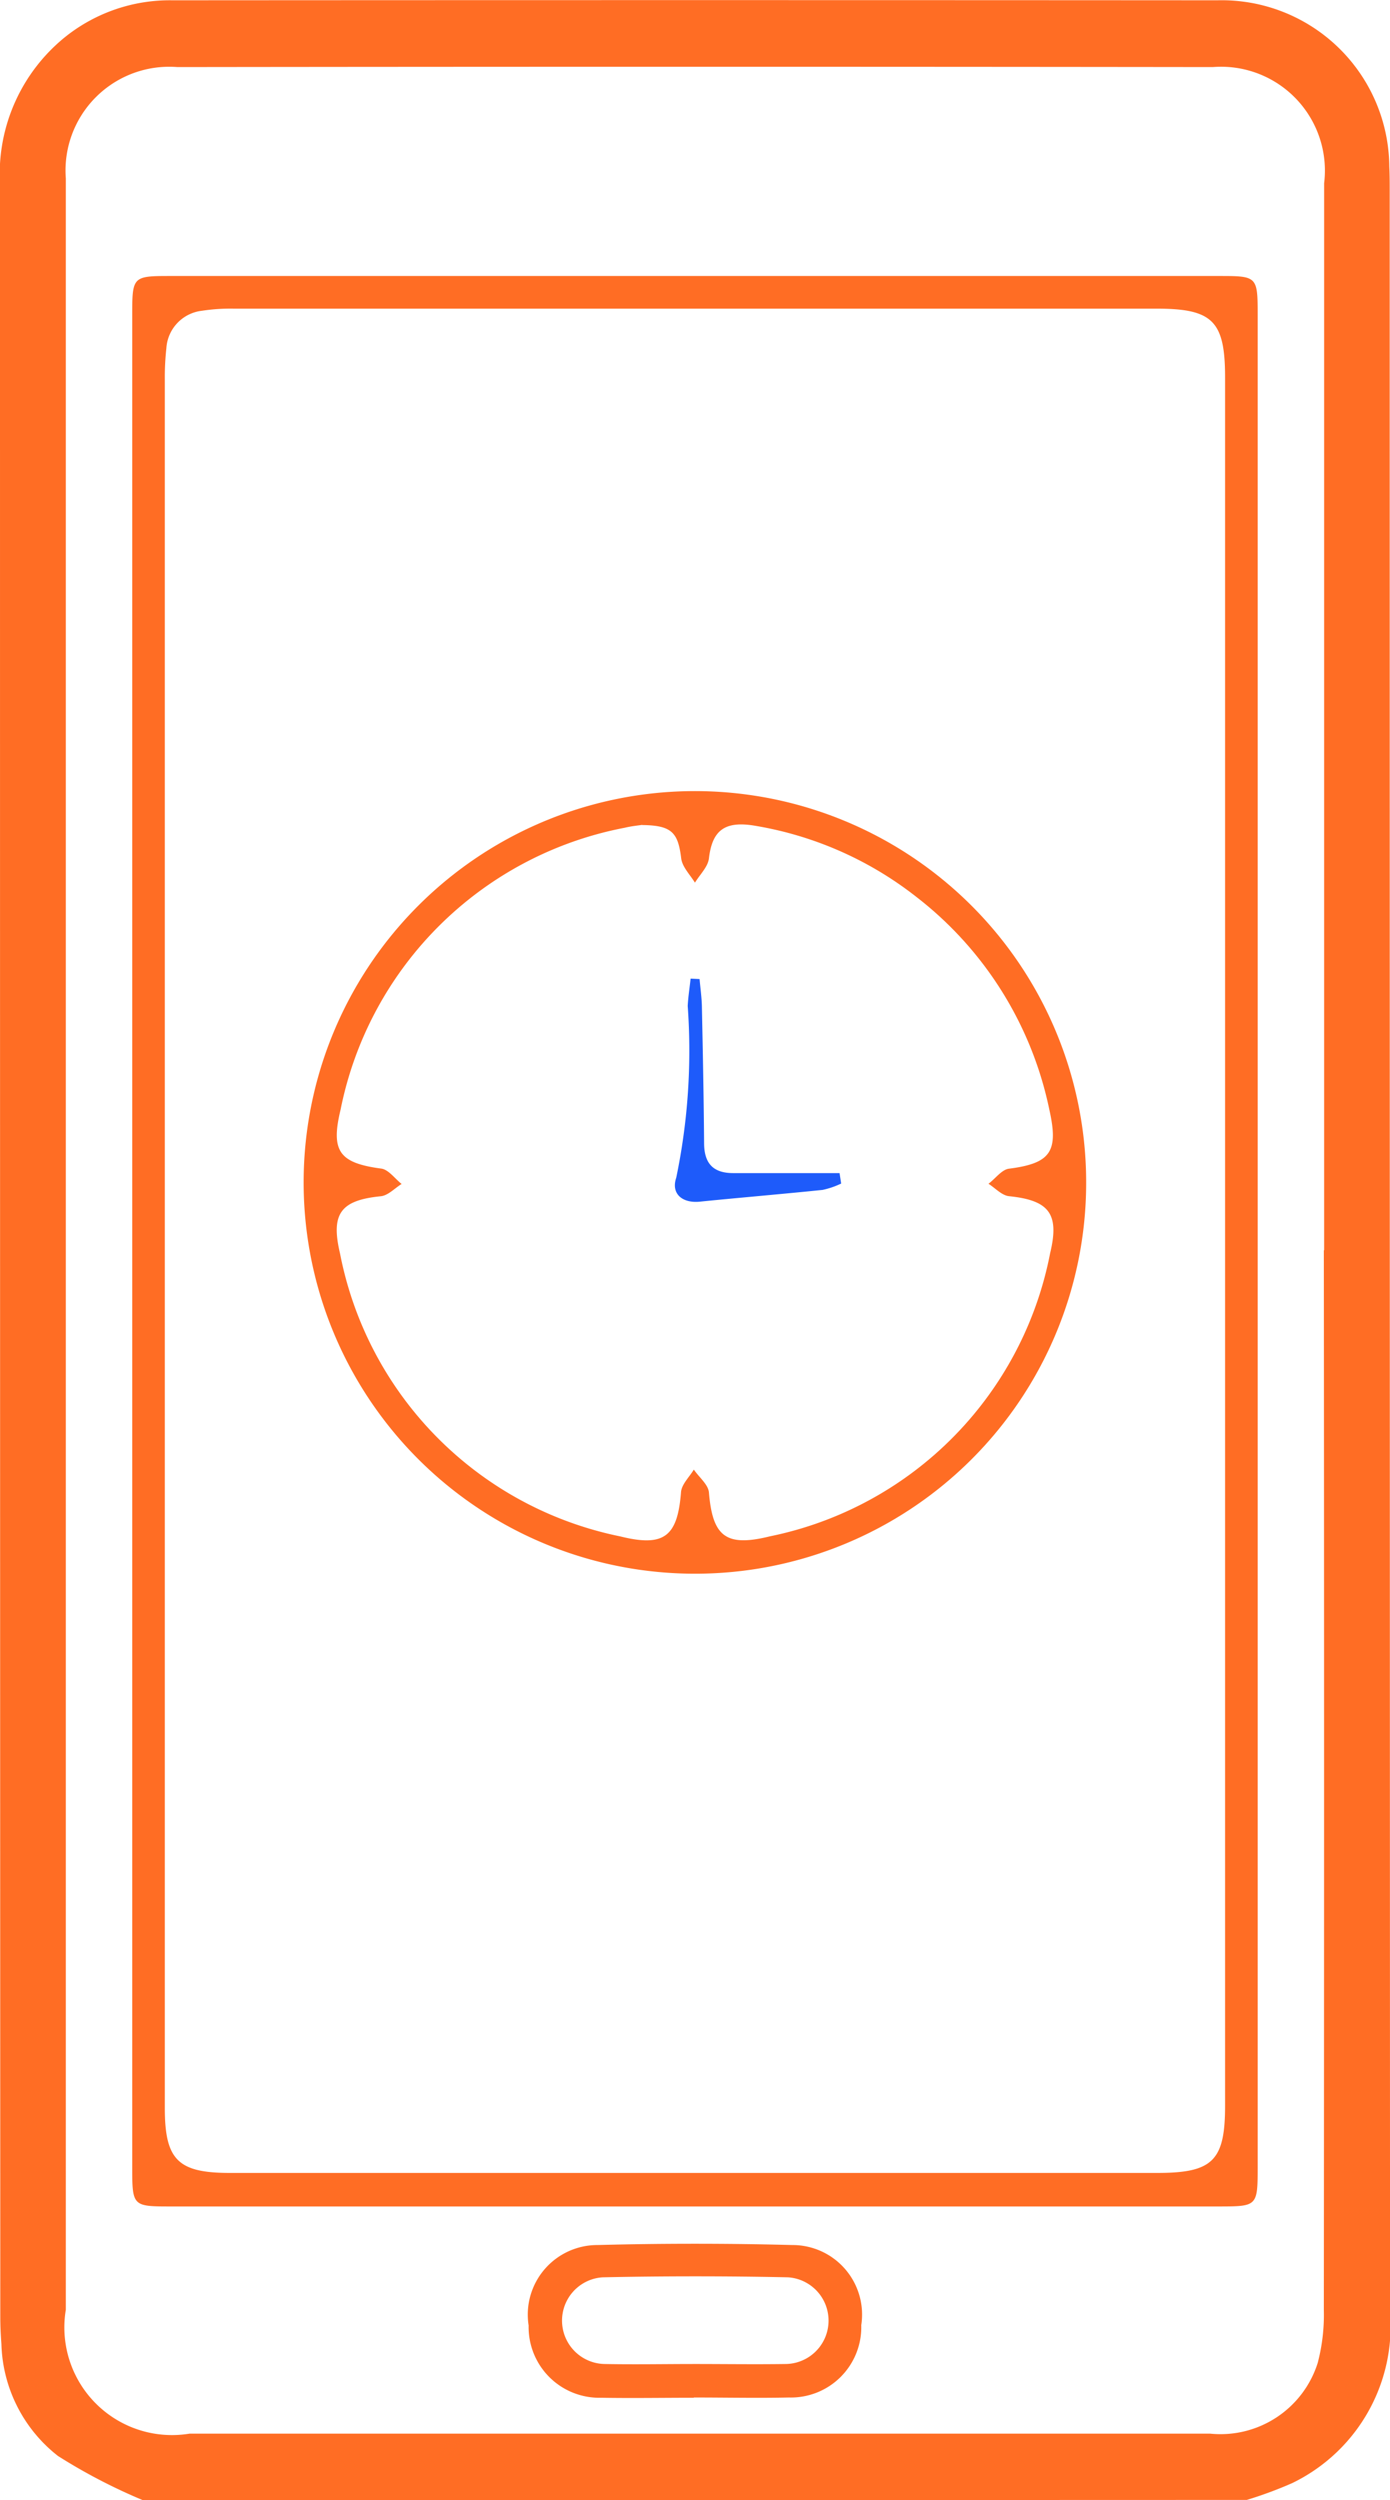 <svg id="Mobile-_Based_clock-ins_Clock-outs_icon_" data-name="Mobile- Based clock-ins &amp; Clock-outs icon " xmlns="http://www.w3.org/2000/svg" xmlns:xlink="http://www.w3.org/1999/xlink" width="27.646" height="49.724" viewBox="0 0 27.646 49.724">
  <defs>
    <clipPath id="clip-path">
      <rect id="Rectangle_37011" data-name="Rectangle 37011" width="27.646" height="49.724" fill="#ff6d24"/>
    </clipPath>
  </defs>
  <g id="Group_103475" data-name="Group 103475" clip-path="url(#clip-path)">
    <path id="Path_156238" data-name="Path 156238" d="M2.846,49.725a11.219,11.219,0,0,1-1.693-.881A2.927,2.927,0,0,1,.028,46.619c-.013-.177-.022-.355-.022-.533Q0,24.873,0,3.66A3.5,3.5,0,0,1,1.313.723,3.329,3.329,0,0,1,3.432.007q10.39-.007,20.78,0a3.334,3.334,0,0,1,3.42,3.31c.007.145.008.291.008.437q0,21.116.007,42.231a3.466,3.466,0,0,1-1.949,3.4,8.145,8.145,0,0,1-.9.333ZM26.336,24.864q0-10.609,0-21.218a2.066,2.066,0,0,0-2.216-2.311q-10.3-.013-20.591,0A2.063,2.063,0,0,0,1.309,3.548c0,.081,0,.162,0,.243q0,21.073,0,42.146A2.141,2.141,0,0,0,3.77,48.4q6.508,0,13.015,0c2.428,0,4.856,0,7.284,0a2.028,2.028,0,0,0,2.139-1.406,3.761,3.761,0,0,0,.122-1.054q.01-10.536,0-21.073" transform="translate(0 -0.001)" fill="#ff6d24"/>
    <path id="Path_156239" data-name="Path 156239" d="M41.284,58.614q0,9.225,0,18.45c0,.76-.011.771-.751.772H19.651c-.74,0-.751-.012-.751-.772q0-18.426,0-36.852c0-.755.011-.768.751-.768H40.533c.74,0,.751.012.751.768q0,9.2,0,18.4m-21.736.033q0,8.616,0,17.232c0,1.033.262,1.292,1.293,1.292H39.29c1.1,0,1.346-.243,1.346-1.337q0-17.184,0-34.367c0-1.127-.245-1.372-1.367-1.372q-9.176,0-18.352,0a3.723,3.723,0,0,0-.627.042.8.8,0,0,0-.711.745,5.288,5.288,0,0,0-.031.628q0,8.567,0,17.135" transform="translate(-16.27 -33.955)" fill="#ff6d24"/>
    <path id="Path_156240" data-name="Path 156240" d="M78.828,323.7c-.614,0-1.228.011-1.841,0a1.406,1.406,0,0,1-1.444-1.437,1.384,1.384,0,0,1,1.369-1.6q1.937-.051,3.876,0a1.383,1.383,0,0,1,1.371,1.593,1.4,1.4,0,0,1-1.441,1.439c-.63.014-1.26,0-1.89,0m.019-.666c.6,0,1.2.009,1.8,0a.863.863,0,0,0,.057-1.724q-1.844-.039-3.69,0a.863.863,0,0,0,.04,1.724c.6.012,1.2,0,1.8,0" transform="translate(-65.029 -276.015)" fill="#ff6d24"/>
    <path id="Path_156241" data-name="Path 156241" d="M51.189,128.617a7.782,7.782,0,1,1,7.782-7.766,7.775,7.775,0,0,1-7.782,7.766m-1.05-14.892c-.061.01-.206.023-.346.057a7.127,7.127,0,0,0-5.651,5.606c-.2.827-.026,1.061.807,1.172.147.019.272.2.407.306-.137.084-.268.229-.413.244-.8.08-1,.346-.812,1.139a7.125,7.125,0,0,0,5.573,5.626c.872.216,1.14.006,1.209-.881.012-.155.166-.3.255-.448.1.15.284.294.3.452.072.882.338,1.092,1.216.875a7.125,7.125,0,0,0,5.57-5.629c.19-.787-.02-1.053-.818-1.135-.143-.015-.273-.161-.408-.247.136-.1.263-.283.41-.3.829-.107.988-.339.8-1.176a7.187,7.187,0,0,0-2.642-4.227,7.075,7.075,0,0,0-3.2-1.415c-.625-.11-.864.1-.928.648-.02.169-.181.322-.278.482-.1-.161-.254-.315-.274-.486-.062-.51-.186-.653-.774-.66" transform="translate(-37.368 -97.32)" fill="#ff6d24"/>
    <path id="Path_156242" data-name="Path 156242" d="M96.935,139.859c.016.181.042.362.046.543.019.9.037,1.81.044,2.715,0,.395.168.6.579.6.705,0,1.41,0,2.115,0l.032.208a1.688,1.688,0,0,1-.367.126c-.814.084-1.63.152-2.444.234-.346.035-.578-.155-.469-.477a12.393,12.393,0,0,0,.228-3.416c.01-.181.038-.362.058-.543l.179.009" transform="translate(-83.021 -120.387)" fill="#1e5bfa"/>
  </g>
</svg>
